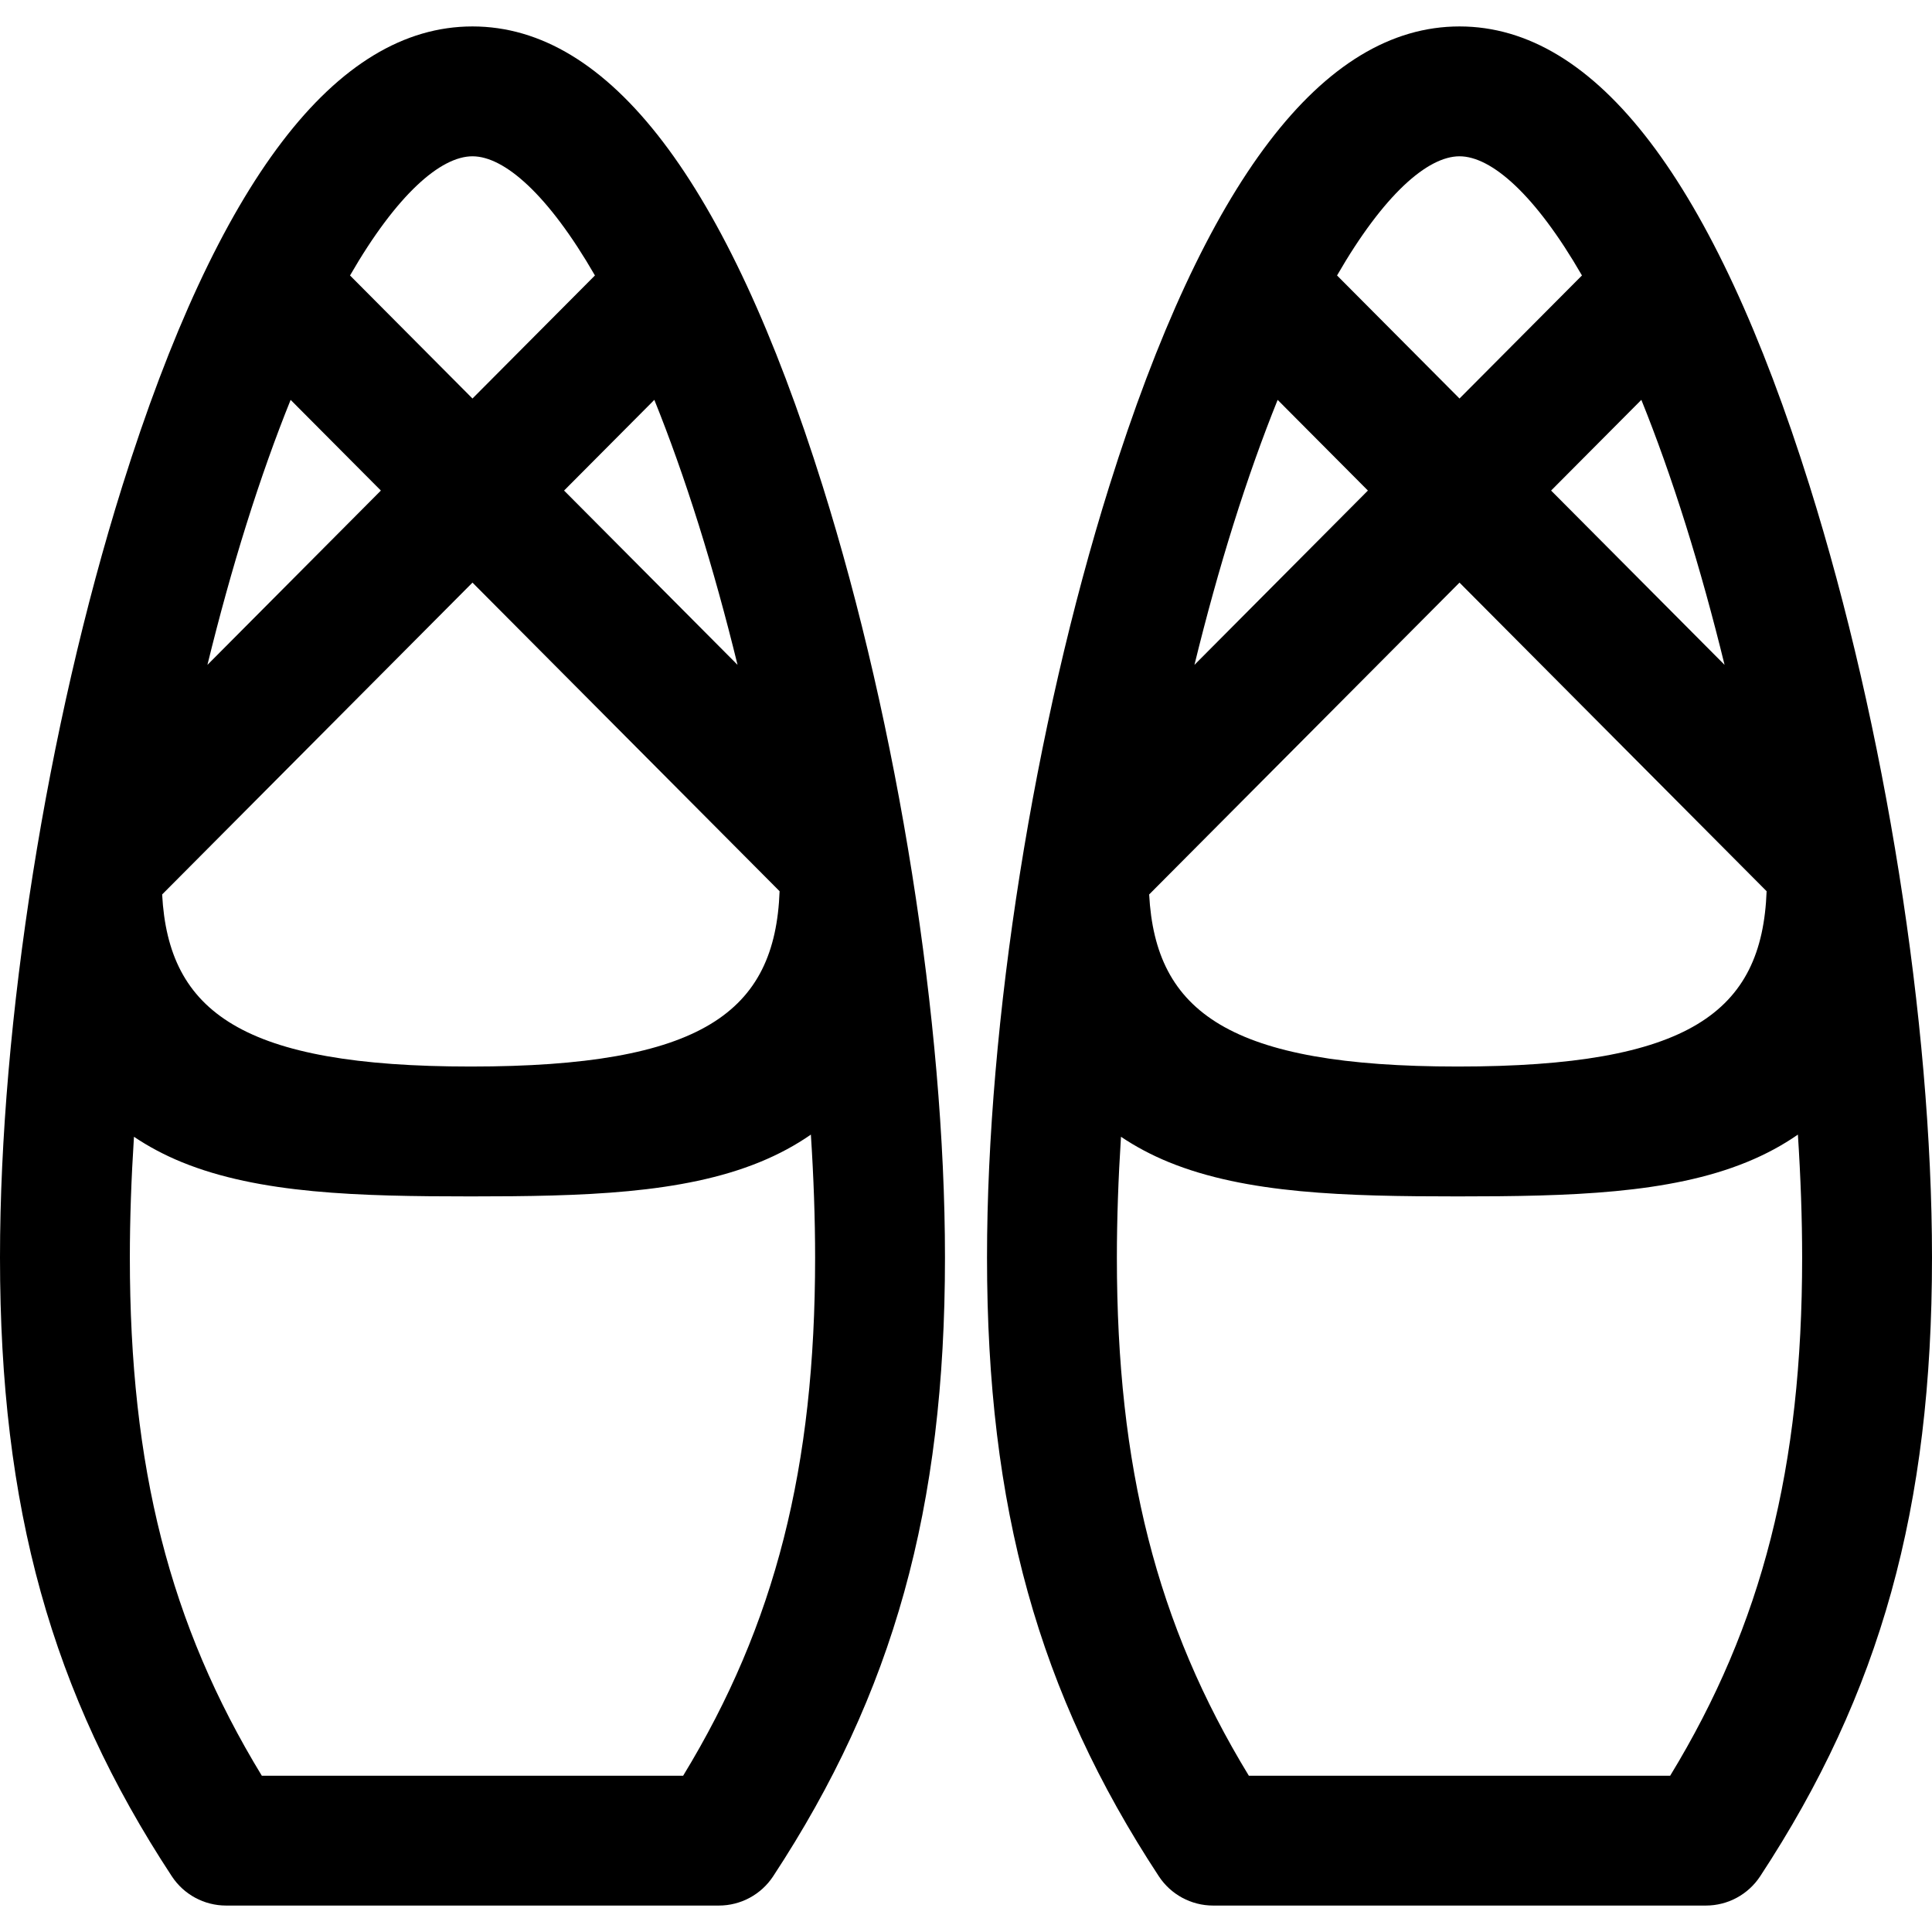 <?xml version="1.0" encoding="iso-8859-1"?>
<!-- Uploaded to: SVG Repo, www.svgrepo.com, Generator: SVG Repo Mixer Tools -->
<!DOCTYPE svg PUBLIC "-//W3C//DTD SVG 1.1//EN" "http://www.w3.org/Graphics/SVG/1.1/DTD/svg11.dtd">
<svg fill="#000000" height="800px" width="800px" version="1.1" id="Capa_1" xmlns="http://www.w3.org/2000/svg" xmlns:xlink="http://www.w3.org/1999/xlink" 
	 viewBox="0 0 297 297" xml:space="preserve">
<g>
	<path d="M72.633,4.064c-21.017,0-39.127,23.768-53.826,70.641C7.206,111.701,0,157.15,0,193.322
		c0,38.484,7.898,66.93,26.414,95.113c1.845,2.809,4.98,4.5,8.342,4.5h75.755c3.361,0,6.496-1.691,8.343-4.5
		c18.515-28.188,26.414-56.633,26.414-95.113c0-36.17-7.207-81.621-18.809-118.617C111.76,27.832,93.65,4.064,72.633,4.064z
		 M44.677,61.471l13.874,13.941l-26.664,26.795c1.824-7.445,3.819-14.676,5.969-21.527C40.086,73.568,42.374,67.18,44.677,61.471z
		 M72.632,89.563l47.213,47.441c-0.698,18.586-11.879,26.951-47.481,26.951c-35.116,0-46.466-8.371-47.438-26.453L72.632,89.563z
		 M86.713,75.412l13.876-13.943c2.303,5.709,4.592,12.1,6.822,19.211c2.149,6.854,4.145,14.082,5.969,21.527L86.713,75.412z
		 M72.633,24.027c4.889,0,11.635,5.852,18.824,18.318L72.632,61.262L53.808,42.346C60.998,29.881,67.744,24.027,72.633,24.027z
		 M105.018,272.975h-64.77c-14.181-23.273-20.286-47.434-20.286-79.652c0-5.906,0.22-12.135,0.632-18.57
		c2.217,1.488,4.651,2.793,7.332,3.891c11.928,4.879,27.182,5.275,44.438,5.275c17.255,0,32.509-0.396,44.436-5.275
		c2.887-1.18,5.504-2.592,7.853-4.227c0.427,6.557,0.652,12.898,0.652,18.906C125.305,225.537,119.2,249.697,105.018,272.975z"/>
	<path d="M278.191,74.705c-14.699-46.873-32.81-70.641-53.826-70.641c-21.018,0-39.127,23.768-53.826,70.641
		c-11.602,36.996-18.808,82.445-18.808,118.617c0,38.484,7.9,66.93,26.414,95.113c1.846,2.809,4.982,4.5,8.342,4.5h75.755
		c3.362,0,6.497-1.691,8.343-4.5C289.101,260.248,297,231.803,297,193.322C297,157.152,289.792,111.701,278.191,74.705z
		 M252.32,61.469c2.304,5.709,4.592,12.1,6.822,19.211c2.149,6.854,4.145,14.082,5.97,21.527l-26.667-26.795L252.32,61.469z
		 M224.365,24.027c4.888,0,11.634,5.852,18.824,18.318l-18.825,18.916L205.54,42.346C212.73,29.881,219.476,24.027,224.365,24.027z
		 M189.587,80.68c2.231-7.111,4.52-13.5,6.821-19.209l13.875,13.941l-26.664,26.795C185.442,94.762,187.437,87.531,189.587,80.68z
		 M224.364,89.563l47.212,47.441c-0.697,18.586-11.879,26.951-47.482,26.951c-35.116,0-46.466-8.371-47.438-26.453L224.364,89.563z
		 M256.75,272.975h-64.77c-14.182-23.273-20.286-47.434-20.286-79.652c0-5.906,0.219-12.135,0.631-18.57
		c2.217,1.488,4.651,2.793,7.332,3.891c11.928,4.879,27.182,5.275,44.438,5.275c17.255,0,32.509-0.396,44.437-5.275
		c2.887-1.18,5.504-2.592,7.852-4.227c0.427,6.557,0.653,12.898,0.653,18.906C277.037,225.537,270.932,249.697,256.75,272.975z"/>
</g>
</svg>